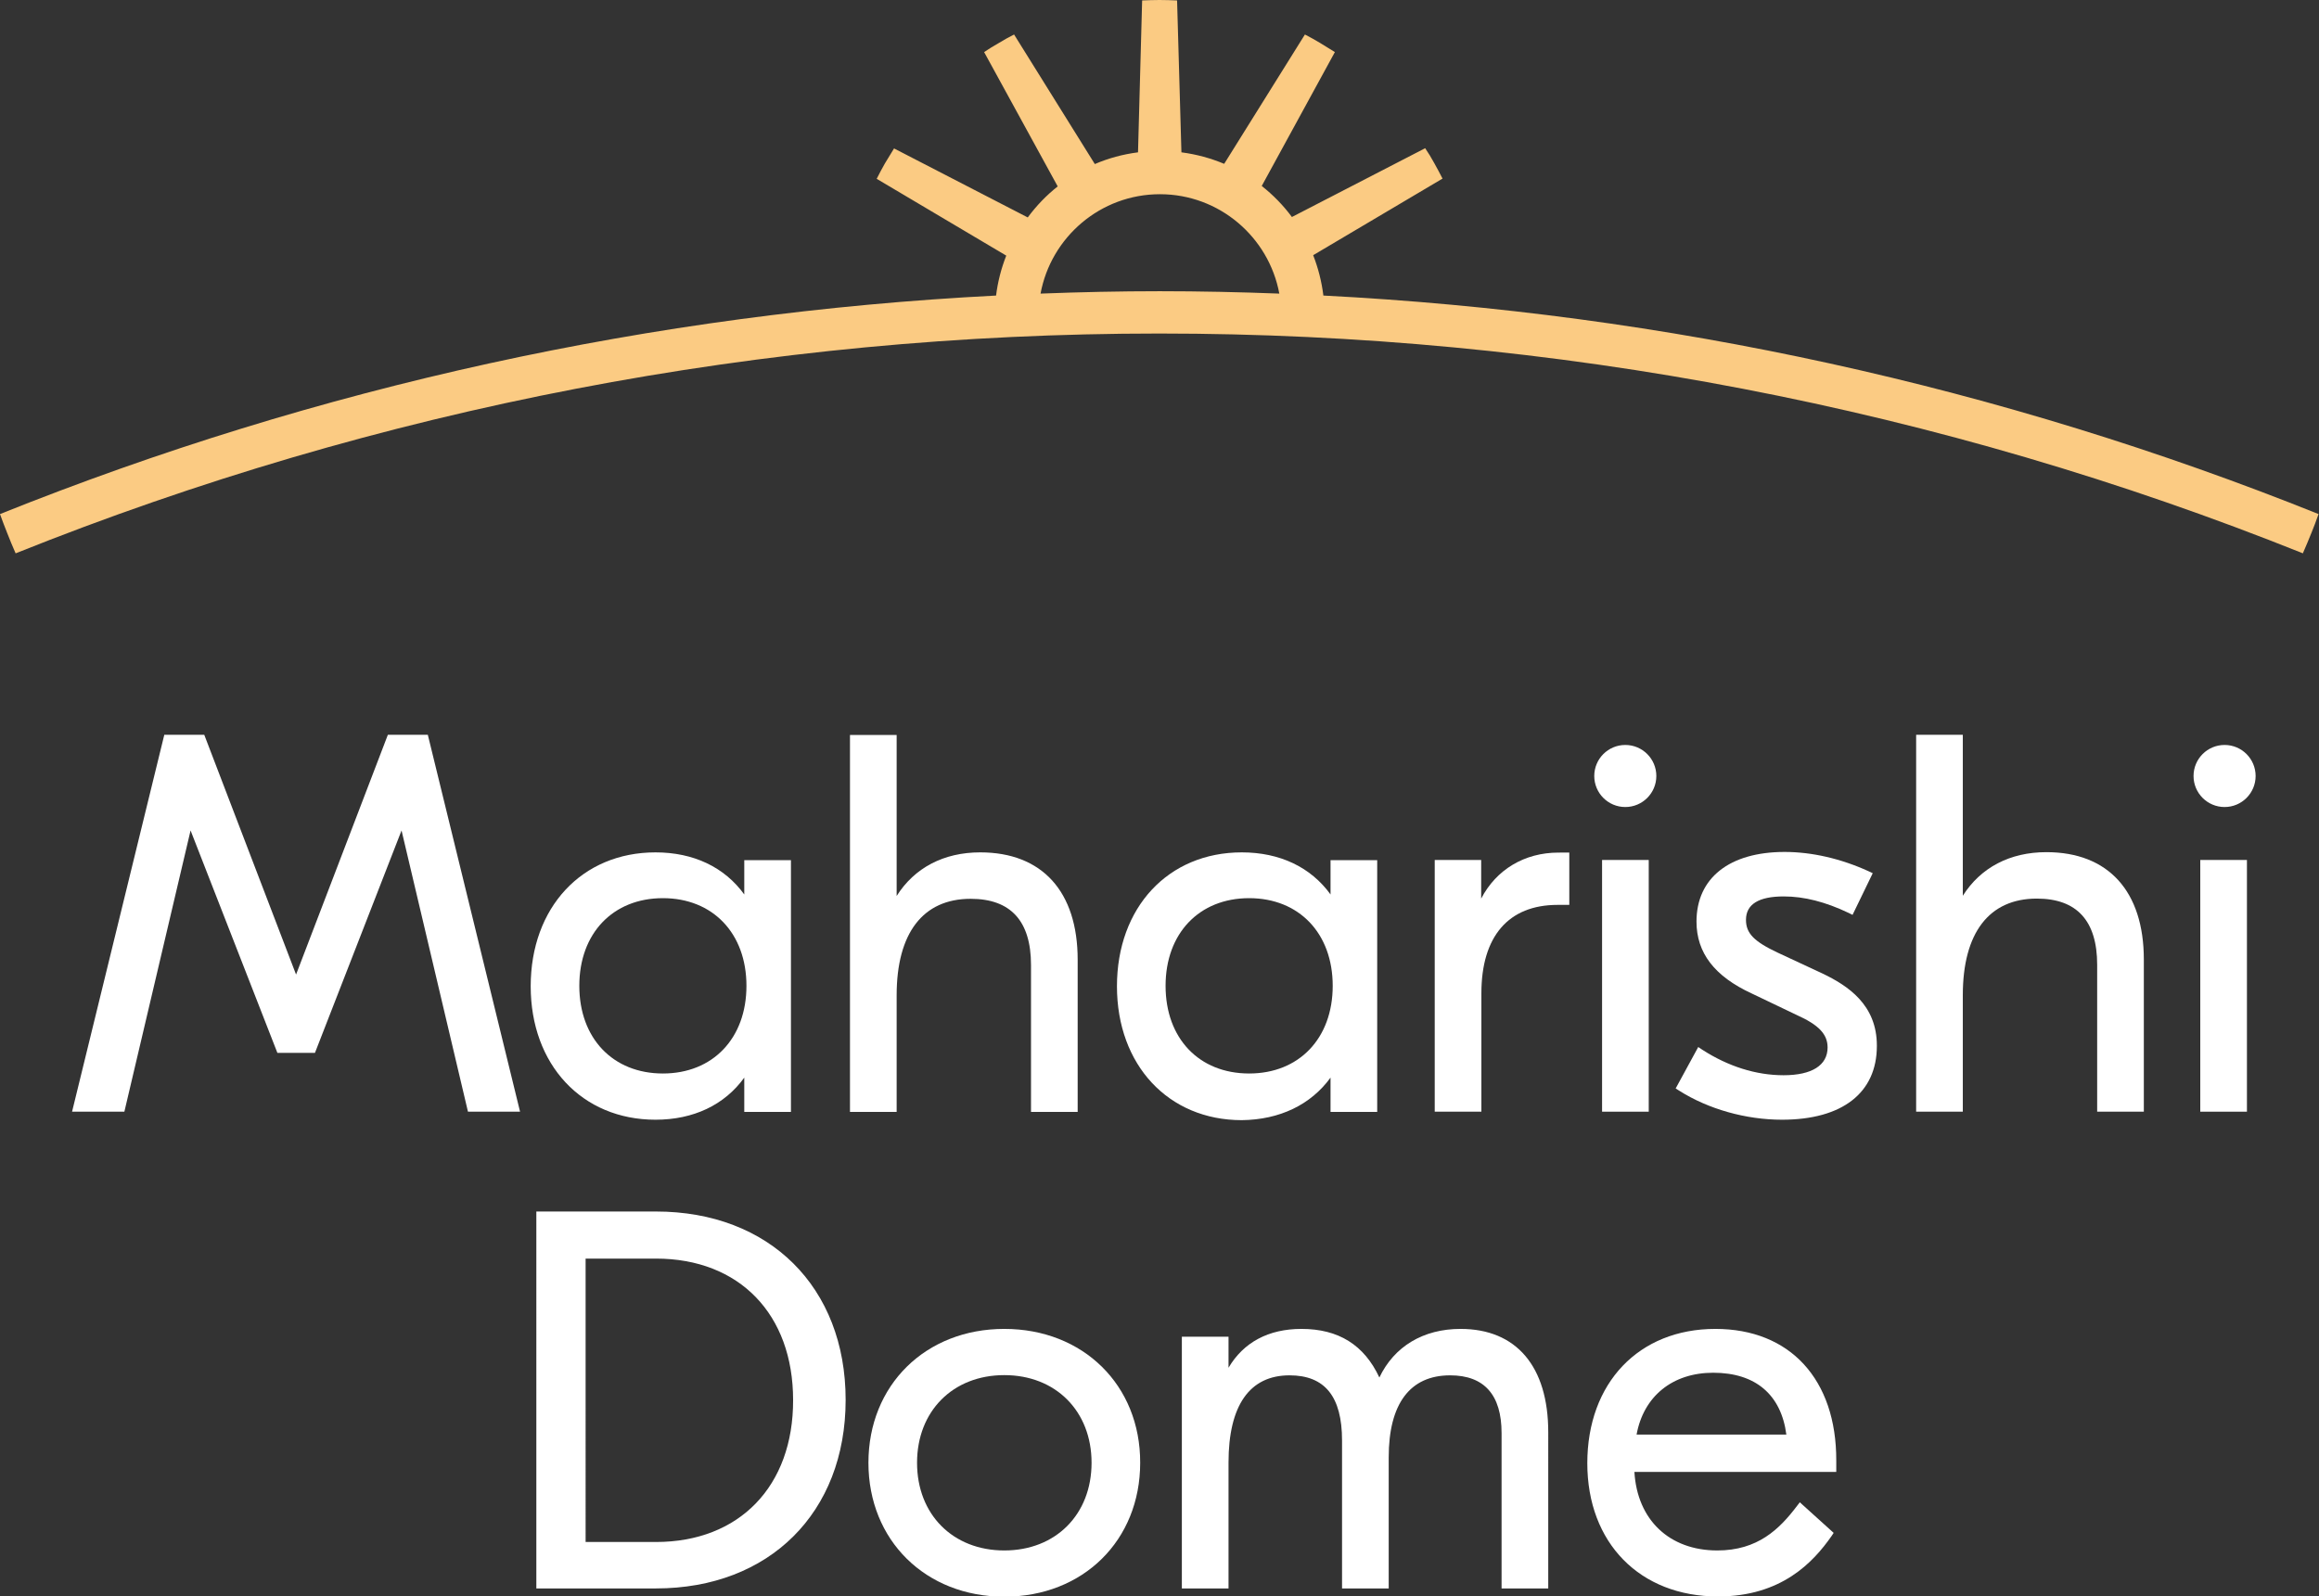 <?xml version="1.0" encoding="utf-8"?>
<!-- Generator: Adobe Illustrator 26.2.1, SVG Export Plug-In . SVG Version: 6.00 Build 0)  -->
<svg version="1.1" id="Layer_1" xmlns="http://www.w3.org/2000/svg" xmlns:xlink="http://www.w3.org/1999/xlink" x="0px" y="0px"
	 viewBox="0 0 106.84 73.57" style="enable-background:new 0 0 106.84 73.57;" xml:space="preserve">
<rect x="0" y="0" width="106.84" height="73.57" fill="#333333" stroke="none"/>
<style type="text/css">
	.st0{fill:#FFFFFF;}
	.st1{fill:#FBCB83;}
</style>
<g>
	<g>
		<g>
			<polygon class="st0" points="17.87,33.86 13.64,44.91 9.41,33.86 7.57,33.86 3.32,51.23 5.73,51.23 8.78,38.27 12.78,48.52 
				14.51,48.52 18.5,38.27 21.56,51.23 23.96,51.23 19.71,33.86 			"/>
			<path class="st0" d="M30.2,51.6c1.75,0,3.18-0.68,4.09-1.94v1.58h2.15v-11.6h-2.15v1.58c-0.91-1.26-2.34-1.94-4.09-1.94
				c-3.39,0-5.75,2.54-5.75,6.17C24.45,49.06,26.81,51.6,30.2,51.6z M26.69,45.43c0-2.42,1.55-4.04,3.85-4.04s3.85,1.62,3.85,4.04
				c0,2.42-1.55,4.04-3.85,4.04S26.69,47.85,26.69,45.43z"/>
			<path class="st0" d="M41.31,45.87c0-2.87,1.21-4.45,3.41-4.45c1.85,0,2.78,1.03,2.78,3.05v6.77h2.15v-7.01
				c0-3.15-1.64-4.95-4.49-4.95c-1.68,0-3.03,0.71-3.85,2.01v-7.42h-2.15v17.37h2.15V45.87z"/>
			<path class="st0" d="M61.3,49.66v1.58h2.15v-11.6H61.3v1.58c-0.91-1.26-2.34-1.94-4.09-1.94c-3.39,0-5.75,2.54-5.75,6.17
				c0,3.63,2.37,6.17,5.75,6.17C58.96,51.6,60.39,50.91,61.3,49.66z M53.7,45.43c0-2.42,1.55-4.04,3.85-4.04
				c2.3,0,3.85,1.62,3.85,4.04c0,2.42-1.55,4.04-3.85,4.04C55.24,49.47,53.7,47.85,53.7,45.43z"/>
			<path class="st0" d="M68.24,41.41v-1.78H66.1v11.6h2.15v-5.46c0-2.62,1.25-4.07,3.51-4.07h0.54v-2.41H71.8
				C70.23,39.29,68.93,40.08,68.24,41.41z"/>
			<rect x="73.81" y="39.63" class="st0" width="2.15" height="11.6"/>
			<path class="st0" d="M83.96,44.86l-2.04-0.95c-1.11-0.52-1.48-0.9-1.48-1.52c0-0.72,0.59-1.08,1.74-1.08
				c0.94,0,1.92,0.25,2.99,0.76l0.18,0.09l0.93-1.92l-0.19-0.09c-1.27-0.58-2.61-0.89-3.87-0.89c-2.54,0-4.06,1.2-4.06,3.21
				c0,1.44,0.83,2.52,2.54,3.31l2.09,1c1,0.45,1.41,0.88,1.41,1.49c0,0.82-0.72,1.28-2.03,1.28c-1.27,0-2.56-0.41-3.75-1.18
				l-0.18-0.12l-1.04,1.91l0.16,0.1c1.34,0.85,3.07,1.34,4.74,1.34c2.78,0,4.37-1.24,4.37-3.4C86.48,46.3,85.13,45.42,83.96,44.86z"
				/>
			<path class="st0" d="M94.28,39.27c-1.68,0-3.03,0.71-3.85,2.01v-7.42h-2.15v17.37h2.15v-5.37c0-2.87,1.21-4.45,3.41-4.45
				c1.85,0,2.78,1.03,2.78,3.05v6.77h2.15v-7.01C98.77,41.07,97.13,39.27,94.28,39.27z"/>
			<rect x="101.37" y="39.63" class="st0" width="2.15" height="11.6"/>
			<path class="st0" d="M30.22,55.83h-5.51V73.2h5.51c5.22,0,8.74-3.49,8.74-8.69C38.96,59.32,35.45,55.83,30.22,55.83z
				 M30.22,71.06h-3.24V58h3.24c3.84,0,6.32,2.56,6.32,6.52C36.55,68.49,34.06,71.06,30.22,71.06z"/>
			<path class="st0" d="M46.27,61.24c-3.63,0-6.26,2.59-6.26,6.17c0,3.57,2.63,6.17,6.26,6.17c3.63,0,6.26-2.59,6.26-6.17
				C52.54,63.83,49.9,61.24,46.27,61.24z M46.27,71.45c-2.37,0-4.02-1.66-4.02-4.04s1.65-4.04,4.02-4.04s4.02,1.66,4.02,4.04
				S48.64,71.45,46.27,71.45z"/>
			<path class="st0" d="M67.29,61.24c-1.72,0-3.06,0.81-3.74,2.24c-0.7-1.5-1.88-2.24-3.59-2.24c-1.52,0-2.67,0.62-3.36,1.79V61.6
				h-2.15v11.6h2.15v-5.8c0-2.63,0.97-4.02,2.81-4.02c1.63,0,2.42,0.98,2.42,3v6.82h2.15v-6.04c0-2.47,0.98-3.78,2.83-3.78
				c1.57,0,2.37,0.9,2.37,2.66v7.16h2.15V66C71.33,62.97,69.86,61.24,67.29,61.24z"/>
			<path class="st0" d="M79.03,61.24c-3.53,0-5.9,2.49-5.9,6.19c0,3.67,2.42,6.14,6.02,6.14c2.93,0,4.39-1.58,5.23-2.78l0.1-0.15
				l-1.56-1.41l-0.13,0.17c-0.81,1.07-1.81,2.05-3.67,2.05c-2.21,0-3.69-1.41-3.82-3.62h9.3v-0.52
				C84.61,63.57,82.47,61.24,79.03,61.24z M78.93,63.26c1.95,0,3.13,1.01,3.37,2.85H75.4C75.72,64.35,77.05,63.26,78.93,63.26z"/>
		</g>
		<circle class="st0" cx="74.88" cy="35.76" r="1.43"/>
		<circle class="st0" cx="102.49" cy="35.76" r="1.43"/>
	</g>
	<path class="st1" d="M60.97,13.62c-0.08-0.65-0.24-1.27-0.47-1.86l5.96-3.53c-0.12-0.24-0.25-0.47-0.38-0.71
		c-0.13-0.24-0.27-0.47-0.42-0.69l-6.14,3.17c-0.4-0.54-0.87-1.02-1.39-1.43L61.5,2.4c-0.22-0.14-0.45-0.28-0.68-0.42
		c-0.23-0.14-0.47-0.27-0.7-0.39L56.4,7.55c-0.62-0.26-1.28-0.44-1.97-0.53l-0.2-7C53.96,0.01,53.69,0,53.42,0
		c-0.27,0-0.53,0.01-0.8,0.02l-0.19,7c-0.7,0.09-1.36,0.27-1.99,0.54l-3.72-5.97c-0.24,0.12-0.47,0.25-0.7,0.39
		c-0.23,0.13-0.46,0.27-0.68,0.42l3.39,6.19c-0.52,0.41-0.98,0.89-1.38,1.43l-6.16-3.18c-0.14,0.23-0.28,0.46-0.42,0.69
		c-0.13,0.23-0.26,0.47-0.38,0.71l5.97,3.54c-0.23,0.58-0.39,1.2-0.47,1.84C30.09,14.43,14.68,17.8,0,23.69l0,0h0
		c0.1,0.28,0.21,0.57,0.33,0.87c0.12,0.31,0.25,0.62,0.39,0.94l0,0l0,0c16.77-6.72,34.5-10.13,52.69-10.13
		c18.2,0,35.92,3.41,52.69,10.13l0,0c0,0,0,0,0,0c0,0,0,0,0,0l0-0.01c0.14-0.32,0.27-0.63,0.39-0.93c0.11-0.27,0.21-0.53,0.3-0.79
		l0.03-0.08C92.17,17.81,76.77,14.43,60.97,13.62z M47.94,13.53c0.48-2.6,2.76-4.58,5.5-4.58c2.74,0,5.02,1.98,5.5,4.58
		c-1.83-0.07-3.67-0.11-5.51-0.11C51.59,13.42,49.76,13.46,47.94,13.53z"/>
</g>
<g>
</g>
<g>
</g>
<g>
</g>
<g>
</g>
<g>
</g>
<g>
</g>
<g>
</g>
<g>
</g>
<g>
</g>
<g>
</g>
<g>
</g>
<g>
</g>
<g>
</g>
<g>
</g>
<g>
</g>
</svg>
